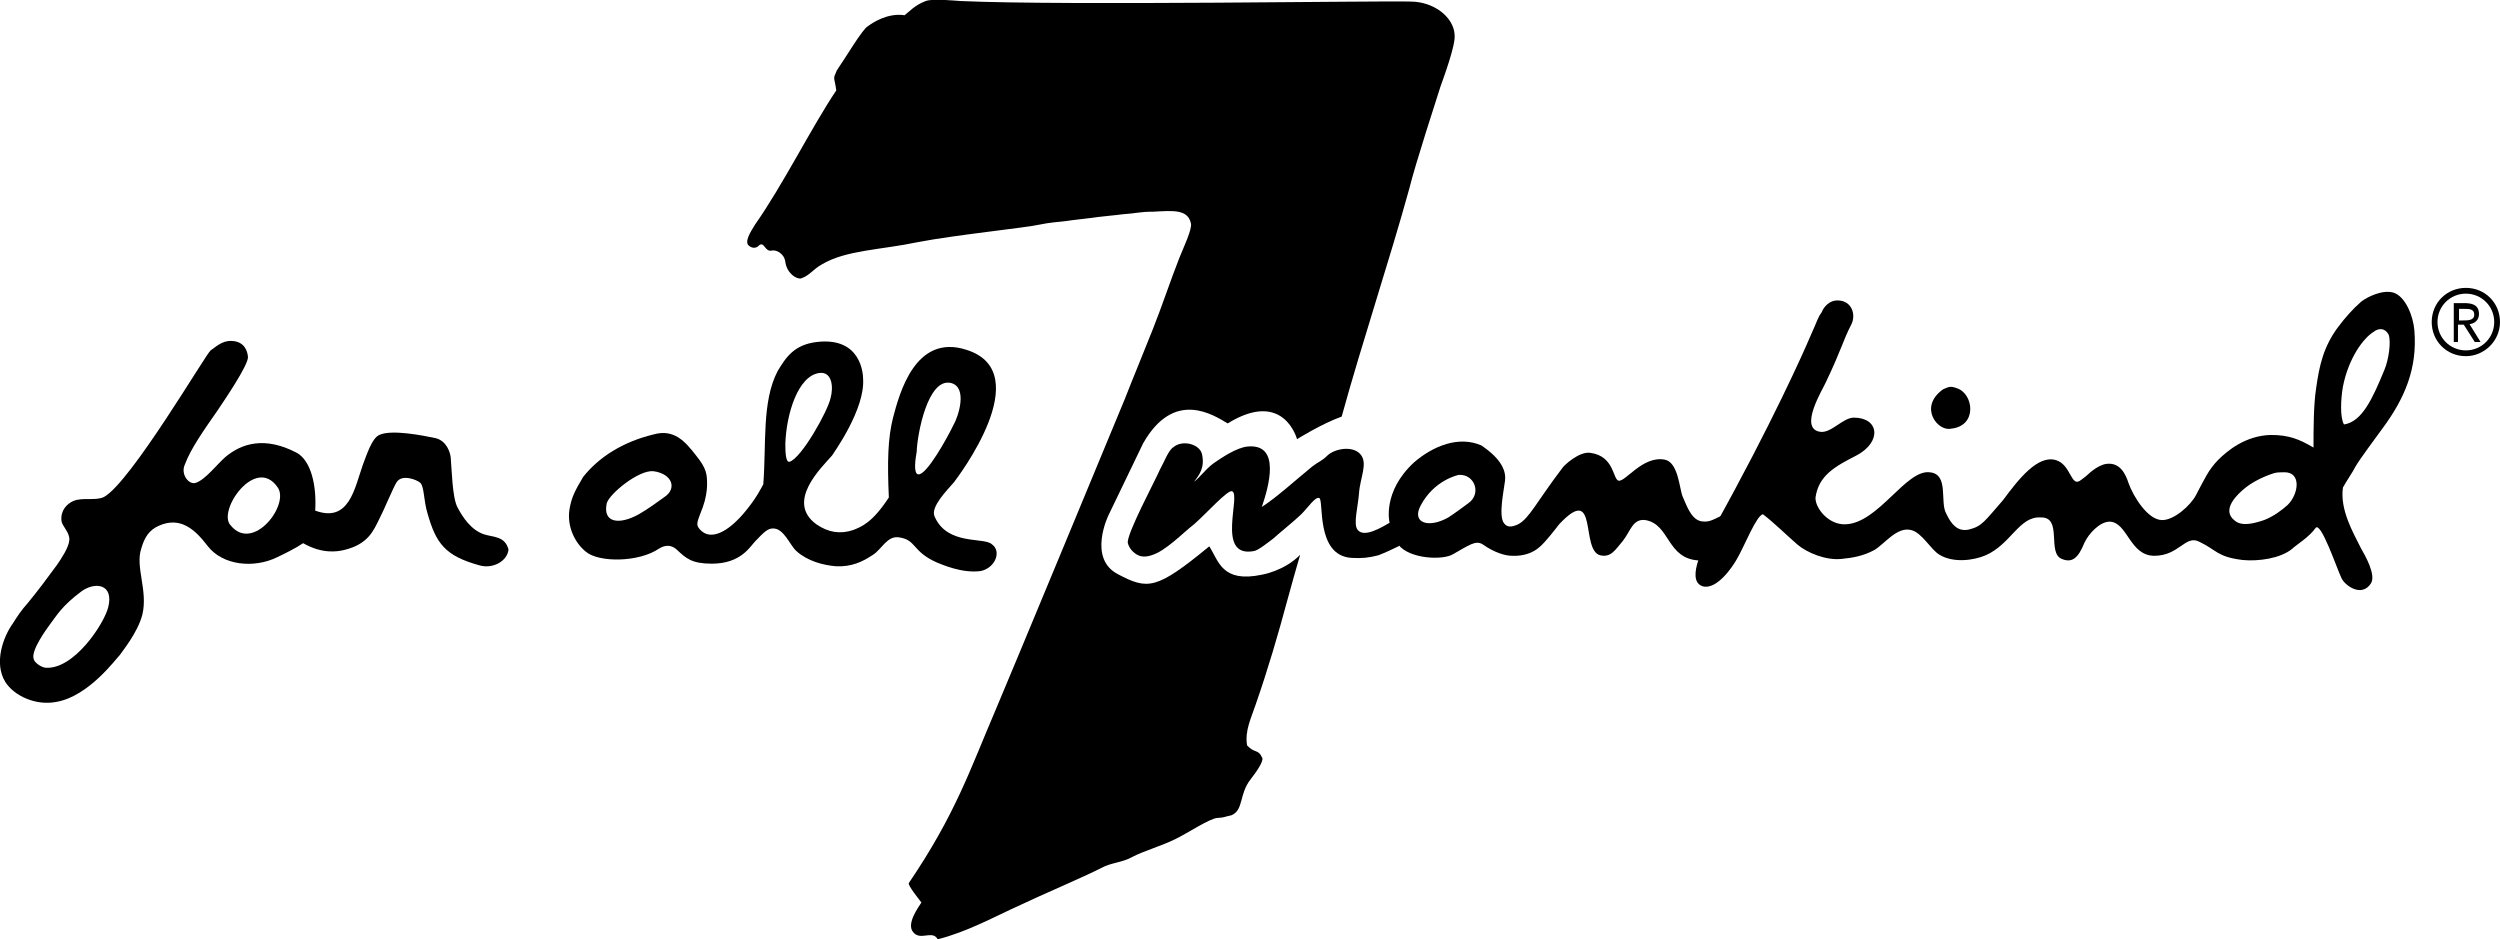 <?xml version="1.0" encoding="utf-8"?>
<!-- Generator: Adobe Illustrator 27.3.1, SVG Export Plug-In . SVG Version: 6.00 Build 0)  -->
<svg version="1.1" id="Ebene_1" xmlns="http://www.w3.org/2000/svg" xmlns:xlink="http://www.w3.org/1999/xlink" x="0px" y="0px"
	 viewBox="0 0 475.9 178.8" style="enable-background:new 0 0 475.9 178.8;" xml:space="preserve">
<g>
	<path d="M279.5,95.8c-1.1,0.8-2.4,1.8-3.8,2.7c-3.7,2.1-7,1.1-5.3-2.2c2.6-5,7.3-5.9,7.3-5.9C280.7,90.2,282.1,94,279.5,95.8
		L279.5,95.8z M330.1,97.5c-3.3,0.5-4,2.2-6.4,1.7c-1.9-0.5-2.7-3.2-3.4-4.7c-0.6-1.4-0.8-6.5-3.4-7c-4.2-0.8-7.5,4.3-8.8,4
		c-1.1-0.3-0.8-4.7-5.4-5.3c-2.1-0.3-5,2.4-5.3,2.9c-5,6.6-6.3,9.6-8.4,10.7c-1.3,0.6-2.1,0.6-2.7-0.2c-1.1-1.4,0-6.4,0.2-8.1
		s-0.5-4-4.5-6.7c-4.3-1.9-9.2,0.1-12.8,3.2c-6.1,5.6-4.7,11.4-4.7,11.4l1.7,4.3c2.1,2.7,8.4,3,10.4,1.8c3-1.7,4.3-2.7,5.6-1.9
		c2.4,1.7,4.5,2.2,5.6,2.2c2.1,0.1,4-0.5,5.3-1.7c1-0.8,3-3.4,3.7-4.3c7.5-8,4,4.9,7.8,5.9c2.1,0.5,2.9-1.1,4.3-2.7
		c1.5-1.9,1.9-4.3,4.3-4c4.8,0.8,4,7.5,10.4,7.7c3.4,0.1,6.8-2.2,8.3-3.5C333.5,101.5,332.7,97.5,330.1,97.5L330.1,97.5z"/>
	<g>
		<g>
			<g>
				<g>
					<path d="M174.8,90.3c-1-0.1-0.5-3.2-0.3-4.3c0.1-3.3,2.1-14.1,6.5-13.1c3.3,0.8,1.4,6.5,0.5,8
						C180.4,83.2,176.4,90.5,174.8,90.3L174.8,90.3z M150.3,87.9c-0.8,0.2-0.8-2.2-0.8-3.5c0.2-5.6,2.4-12.9,6.5-13.4
						c2.4-0.3,2.7,2.7,2.1,4.8C157.6,78.2,152.6,87.2,150.3,87.9L150.3,87.9z M126.5,94.6c-1.1,0.8-3.3,2.4-4.9,3.3
						c-3.8,2.1-6.9,1.6-6.1-2.1c0.5-1.8,6.1-6.4,8.9-6.1C128,90.2,128.9,93,126.5,94.6L126.5,94.6z M188.8,103.6
						c-1.5-1.4-8.5,0.3-10.9-5.3c-0.8-1.8,2.4-5,3.7-6.5c0.6-0.8,16-20.9,2.4-25.2c-9.8-3.2-12.8,8.4-14,12.9c-1,4-1.1,8.4-0.8,15.2
						c-3.2,4.9-5.3,5.6-6.8,6.2c-2.4,0.8-4.7,0.5-7-1.1c-5.9-4.3,1-10.8,3-13.1c0.3-0.5,6.3-8.8,5.9-14.6c0-0.8-0.3-8-8.8-7
						c-4.3,0.5-5.9,2.9-7.5,5.6c-3,5.8-2.1,13.9-2.7,21.5c-0.3,0.5-1.3,2.7-3.8,5.6c-1.6,1.9-5.9,6.1-8.5,2.7
						c-0.5-0.8-0.3-1.1,0.8-4c0.5-1.4,0.8-3,0.8-4.2c0-2.1-0.1-3.1-2.1-5.6c-2.1-2.7-4.2-5.1-8.1-4c-5.8,1.4-10.4,4.3-13.4,8.1
						c-1.4,2.4-2.2,3.7-2.6,6.2c-0.5,3.3,1.1,6.4,3.1,8c2.4,2.1,10.1,2.1,14-0.6c1-0.6,2.2-0.8,3.3,0.2c1.8,1.7,2.9,2.7,6.7,2.7
						c5.6,0,7.3-3.3,8.3-4.3c1.7-1.8,2.4-2.4,3.3-2.4c2.1-0.1,3.2,3.1,4.5,4.3c2.1,1.9,5.1,2.7,7.6,2.9c2.9,0.1,4.9-0.8,7-2.2
						c1.7-1.1,2.7-3.7,5-3.3c3.3,0.5,2.4,2.7,7.2,4.8c0.8,0.3,4.7,2.1,8.3,1.6C189.5,108.1,190.7,104.9,188.8,103.6L188.8,103.6z"/>
				</g>
			</g>
		</g>
		<g>
			<g>
				<g>
					<path d="M43.9,100c-2.6-2.7,4.7-13.3,8.9-7.3C55.3,95.9,48.2,105.3,43.9,100L43.9,100z M20.6,115.6c-0.8,3.2-6.6,12-12,11.5
						c-0.8-0.1-2.1-1-2.2-1.7c-0.5-1.6,2.4-5.6,3.3-6.8c1-1.3,2.1-3.3,5.9-6.1C18.2,110.7,21.7,111.2,20.6,115.6L20.6,115.6z
						 M92.1,101.7c-2.4-0.8-4-3.2-5-5.1c-1-1.8-1.1-7.2-1.3-9.5c-0.1-1-0.8-3.2-2.9-3.7c-2.4-0.5-8.4-1.7-10.7-0.6
						c-1.4,0.6-2.4,3.8-3.1,5.6c-1.6,4.5-2.6,11.2-9.1,8.8c0.3-4.8-0.8-9.5-3.5-11C50.4,83,46,84.4,42.9,87
						c-1.5,1.3-3.8,4.3-5.6,4.9c-1.3,0.5-3-1.6-2.1-3.5c1.1-3,3.8-6.8,6.1-10.1c1-1.5,6.1-8.9,5.9-10.4c-0.1-1-0.6-2.9-3.1-3
						c-1.9-0.1-3.2,1.3-4,1.8S24.9,91.8,19.8,94.6c-1.6,0.8-4.2,0-5.9,0.8c-1.1,0.5-2.4,1.7-2.2,3.7c0.1,1.1,1.6,2.2,1.5,3.7
						c-0.1,1.4-1.5,3.5-2.4,4.8c-1.9,2.6-3.7,5-5.6,7.3c-1,1.1-1.9,2.4-2.7,3.7c-1.9,2.6-3.7,7.6-1.5,11.2c1.7,2.7,5.9,4.6,9.8,3.8
						c6.1-1.1,11.2-8.1,12-8.9c0.3-0.5,3.4-4.2,4.3-7.7c1.1-4.6-1.4-9.1-0.2-12.6c0.6-2.1,1.5-3.5,3.3-4.3c4.2-1.9,7,0.8,9.3,3.8
						c2.9,3.8,8.9,4.3,13.2,2.2c1.3-0.6,3.7-1.8,5-2.7c3.7,2.1,6.5,1.6,7.8,1.3c4.6-1.1,5.6-3.7,6.7-5.9c0.8-1.5,2.7-6.1,3.3-7
						c1-1.6,3.8-0.5,4.5,0.1c0.8,0.8,0.6,3.3,1.4,5.9c1.6,5.6,3.3,8,9.8,9.8c2.6,0.8,5.4-0.8,5.6-3C96.1,102,93.9,102.3,92.1,101.7
						L92.1,101.7z"/>
				</g>
			</g>
		</g>
	</g>
	<path d="M446.2,80.8c-0.8-1.4-0.6-4.9-0.2-7.2c1.1-5.6,4-9.3,5.8-10.4c1-0.8,2.2-0.8,2.9,0.5c0.5,1.4,0,4.8-0.8,6.7
		C451.6,76,449.6,80.3,446.2,80.8L446.2,80.8z M435.5,96.1c-1.1,1-2.7,2.2-4.5,2.9c-1.8,0.6-4.2,1.3-5.6,0.1
		c-2.7-2.1,0.6-5.1,2.1-6.3c1.4-1.1,3.4-2.1,5.3-2.7c0.6-0.2,1.3-0.2,2.1-0.2C438.1,89.9,437.6,94,435.5,96.1L435.5,96.1z
		 M448.4,88.8c0.8-1.4,4.3-6.1,5.1-7.2c4.3-5.8,6.7-11.5,6.1-18.7c-0.2-2.7-1.7-6.5-4-7.2c-2.1-0.6-4.9,0.8-6.1,1.7
		c-1.6,1.4-3.1,3.1-4.3,4.7c-2.9,3.8-3.7,7.5-4.3,11.8c-0.5,3.2-0.5,7.9-0.5,11.3c-2.7-1.6-4.7-2.4-8.1-2.4c-4.8,0.1-8.3,3-10,4.7
		c-1.9,1.9-2.7,3.8-4.3,6.8c-1,1.9-4.2,4.8-6.5,4.7c-2.7-0.1-5.4-4.5-6.3-7c-0.6-1.9-1.7-4-4.2-3.7c-0.8,0.1-1.8,0.6-2.7,1.3
		c-0.8,0.6-0.8,0.8-2.2,1.8c-1.9,1.5-1.8-2.9-4.7-3.8c-3.5-1.1-7.2,3.7-10.1,7.6c-3.5,4-4,5-6.5,5.6c-2.2,0.5-3.4-1.1-4.3-3
		c-1.3-2.2,0.6-7.6-3.2-7.9c-4.5-0.5-9.7,9.6-15.9,9.9c-3.3,0.2-5.9-3.1-5.8-5.1c0.6-4.2,3.7-5.9,7.8-8c4.9-2.6,4.3-7.2-0.5-7.2
		c-2.1,0-4.3,3-6.4,2.7c-4.2-0.6,0.5-8.1,1.1-9.5c3-6.3,3.2-7.8,4.8-10.9c1-1.9,0.1-4.8-2.9-4.6c-1.9,0.2-2.7,2.1-2.7,2.2
		c-0.8,1.1-0.6,1.1-2.4,5.1c-0.8,1.9-7,16-18.2,36.1c-1.3,2.2-5.6,9.8-2.1,11c2.7,0.8,5.8-3.8,6.6-5.3c1.3-2.2,3.7-8.3,4.9-8.4
		c2.1,1.6,4.3,3.8,6.6,5.8c1.8,1.5,5.3,3,8.3,2.7c2.2-0.2,4.3-0.6,6.3-1.7c1.9-1.1,4.3-4.5,7-3.8c2.1,0.5,3.7,3.7,5.4,4.7
		c2.6,1.6,6.5,1.1,8.8,0.1c4.8-2.1,6.4-7.5,10.5-7.2c4.2-0.1,1.1,6.8,4,7.9c1.9,0.8,3.1-0.1,4.3-3.1c0.8-1.7,2.9-4,4.8-4
		c3.4,0.1,3.8,6.5,8.5,6.5s5.9-4,8.5-2.7c3.4,1.6,3.4,2.9,8.3,3.5c3,0.3,7.2-0.3,9.4-2.1c1.1-1,3.2-2.2,4.5-4c1-1.3,4,7.6,4.9,9.5
		c0.6,1.4,3.8,3.8,5.6,1.1c1.1-1.6-1.1-5.4-1.9-6.8c-1.5-3-4-7.3-3.4-11.5C446.7,91.5,447.8,90,448.4,88.8L448.4,88.8z"/>
	<path d="M371.4,81.6c5.1-0.5,4.3-6.7,1.1-7.7c-1.3-0.5-1.6-0.2-2.6,0.2C365.1,77.5,368.9,82.2,371.4,81.6L371.4,81.6z"/>
	<g>
		<g>
			<g>
				<g>
					<path d="M264.9,99.3c-1.9,1.1-5.3,3.2-6.5,1.5c-0.8-1.1,0.1-4.3,0.3-6.9c0.2-3,1.8-5.8,0.2-7.5c-1.5-1.6-4.8-1-6.2,0.3
						c-1.1,1.1-1.6,1.1-2.9,2.1c-3.3,2.7-6.8,5.9-9.6,7.7c1.3-3.8,3.7-12.1-2.7-11.5c-2.1,0.2-4.9,2.1-6.5,3.2
						c-1.5,1.1-2.6,2.7-3.7,3.5c1-1.3,2.1-2.7,1.5-5.3c-0.5-1.9-3.7-2.7-5.4-1.3c-1,0.6-1.8,2.9-2.6,4.3c-0.8,1.9-6.5,12.5-6.1,14
						c0.2,0.8,0.8,1.6,1.6,2.1s1.7,0.6,2.9,0.2c2.7-0.8,5.9-4.2,8.1-5.9c2.2-1.9,6.3-6.5,7.2-6.3c1.9,0.5-3.2,12.8,4.2,11.4
						c0.8-0.1,2.9-1.8,3.7-2.4c0.5-0.5,4.2-3.5,5.3-4.6c1.3-1.3,2.7-3.4,3.4-3.1c1,0.1-0.8,11,6.2,11.4c1.9,0.1,3.2,0,5.1-0.5
						c1.3-0.5,3-1.3,4-1.8L264.9,99.3L264.9,99.3z"/>
				</g>
			</g>
		</g>
		<g>
			<g>
				<g>
					<path d="M276.9,6.6c-0.2-3.4-4-6.3-8.4-6.3 M268.5,0.3c-4.3-0.2-65.4,0.8-85.6-0.1c-1.6-0.1-5.3-0.5-6.7,0
						c-2.1,0.8-3.2,2.1-4,2.7c-3.3-0.5-6.2,1.5-7,2.1c-1,0.5-4.3,6.1-5.9,8.4c-0.8,1.8-0.5,1.1-0.1,3.8c-4.7,7-10.1,17.9-15.5,25.6
						c-0.8,1.3-2.1,3.3-1.1,4c0.6,0.5,1.4,0.5,1.9-0.1c1-0.8,1.1,1.3,2.4,1c0.8-0.2,2.4,0.5,2.6,2.2c0.3,2.1,2.1,3.3,3,3.1
						c1.7-0.6,2.2-1.7,4-2.7c4.6-2.7,11-2.7,18.2-4.2c7.2-1.4,20.4-2.7,23.5-3.4c1.3-0.3,3.7-0.5,4.6-0.6c1.1-0.2,5.1-0.6,6.3-0.8
						c1.5-0.2,3.1-0.3,4.5-0.5c2.9-0.2,3.3-0.5,5.9-0.5c3.8-0.2,6.6-0.5,7.2,2.2c0.3,1.1-1.5,4.8-2.2,6.6c-1.7,4.3-3.3,9.2-5.1,13.7
						c-1.9,4.8-3.7,9.1-5.3,13.2c-1.1,2.7-22.5,54.3-24.6,59.2c-4.8,11.2-7.6,19.8-16.5,32.9c-0.2,0.5,2.2,3.4,2.4,3.7
						c-0.5,0.8-2.9,4-1.6,5.6c1.3,1.7,3.4-0.2,4.5,1.1l0.2,0.3c5.6-1.4,10.8-4.3,15.9-6.6c3.3-1.6,12-5.3,15.3-7c1.8-1,4-1,5.9-2.1
						c2.1-1.1,5.6-2.1,8.2-3.4c2.1-1,6.6-4,8-4c1.5-0.1,1.1-0.2,2.6-0.5c2.4-1,1.4-4,3.7-6.9c1.1-1.4,2.4-3.3,2.2-4
						c-0.8-1.8-1.4-0.8-2.9-2.4c-0.5-2.7,0.8-5.3,1.6-7.7c2.4-6.9,4.3-13.4,6.1-20.1c0.8-2.9,1.6-5.8,2.4-8.5
						c-3,3.1-7.3,3.8-7.3,3.8c-7.6,1.6-8.2-2.6-10-5.4c-10.1,8.3-11.7,8.3-17.4,5.3c-5.8-3-1.8-11.2-1.8-11.2l6.6-13.7
						c5.9-10.4,13.4-5.4,16.1-3.8c10.7-6.6,13.2,3,13.2,3s4.6-2.9,8.5-4.3c4-14.5,9.1-29.7,12.9-43.5c1.1-4.5,5.3-17.4,5.9-19.3
						c0.6-1.7,2.9-7.9,2.7-9.8C276.8,3.2,272.8,0.6,268.5,0.3L268.5,0.3z"/>
				</g>
			</g>
		</g>
	</g>
	<path d="M468,61h0.8c1,0,2.2,0,2.2-1.1s-1-1.1-1.8-1.1h-1.1V61H468z M467.1,57.7h1.9c1.4,0,2.9,0.2,2.9,2.1c0,1.1-0.8,1.8-1.8,1.9
		l2.1,3.4h-1.1l-2.1-3.3h-1.1v3.3h-0.8V57.7L467.1,57.7z"/>
	<path d="M469.4,55.9c-3,0-5.4,2.4-5.4,5.4s2.4,5.4,5.4,5.4s5.4-2.4,5.4-5.4C474.8,58.3,472.4,55.9,469.4,55.9L469.4,55.9z
		 M469.4,67.8c-3.7,0-6.5-2.9-6.5-6.5c0-3.7,2.9-6.5,6.5-6.5c3.7,0,6.5,2.9,6.5,6.5S472.9,67.8,469.4,67.8L469.4,67.8z"/>
</g>
</svg>
